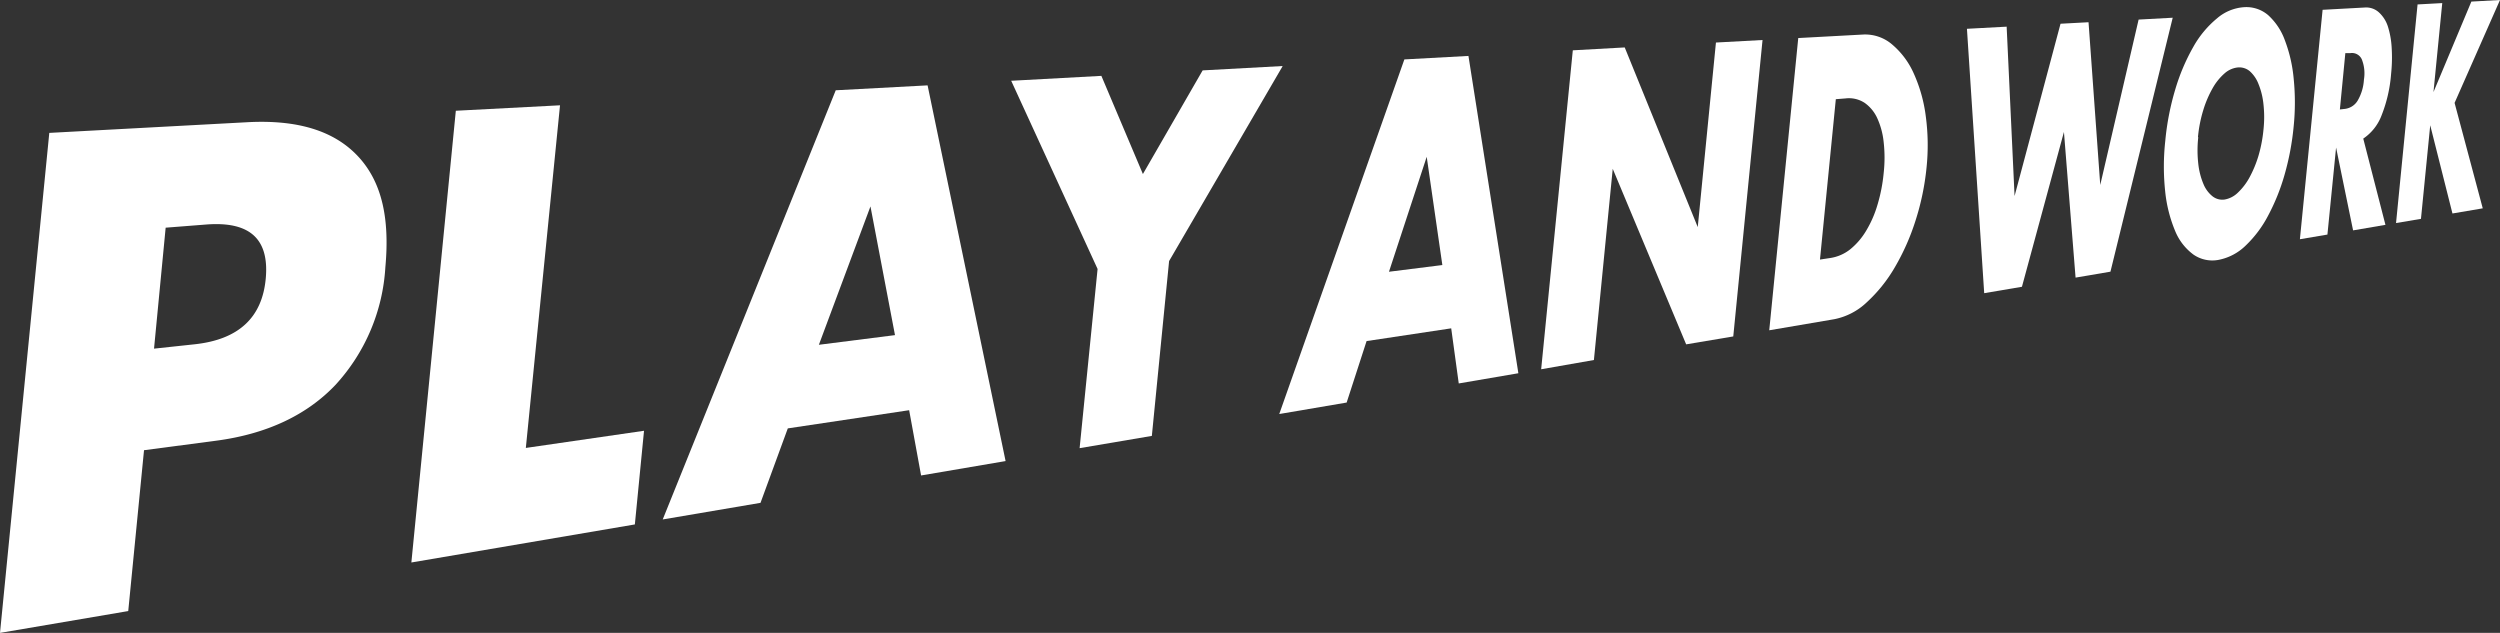 <svg xmlns="http://www.w3.org/2000/svg" width="260" height="65.821" viewBox="0 0 260 65.821"><rect x="0" y="0" width="260" height="65.821" fill="#333333" stroke="none"/><path d="M13.337,66.28,0,68.551l5.126-52,20.61-1.111c5.266-.28,9.05.913,11.519,3.571s3.291,6.45,2.822,11.519a19.8,19.8,0,0,1-5.192,12.234c-2.962,3.118-7.109,5.1-12.407,5.8l-7.5.987Zm2.682-27.291,4.221-.453c4.583-.494,7.035-2.781,7.4-6.862S26,25.726,21.441,26.08l-4.213.329Z" transform="translate(0 -2.73)" fill="#fff"/><path d="M67.67,13.31,64.115,48.944l12.292-1.785L75.453,56.9,52.21,60.857l4.624-46.98Z" transform="translate(-9.428 -2.359)" fill="#fff"/><path d="M109.759,44.573,97.138,46.465,94.3,54.207,84.13,55.935,102.124,11.3l9.552-.51,8.112,39.073L111,51.36Zm-1.473-7.808-2.551-13.386-5.364,14.39Z" transform="translate(-15.207 -1.912)" fill="#fff"/><path d="M137.335,29.454,128.35,9.88l9.379-.51,4.319,10.21L148.261,8.8l8.326-.453L144.772,28.631l-1.794,18.183-7.512,1.275Z" transform="translate(-23.186 -1.48)" fill="#fff"/><path d="M180.247,35.4l-8.8,1.325-2.073,6.393-7.01,1.193L175.376,7.432l6.664-.362,5.192,33-6.2,1.061Zm-.921-6.582L177.7,17.56l-3.925,11.955Z" transform="translate(-29.322 -1.253)" fill="#fff"/><path d="M195.6,39.3,198.891,6.13l5.4-.3,7.594,18.685,1.892-19.195,4.846-.263-3.044,30.829-4.9.823-7.635-18.257-1.958,19.886Z" transform="translate(-35.319 -0.897)" fill="#fff"/><path d="M227.541,4.73l6.689-.362A4.3,4.3,0,0,1,237.307,5.4a8.409,8.409,0,0,1,2.246,3.011,15.509,15.509,0,0,1,1.251,4.451,22.552,22.552,0,0,1,.074,5.389,26.516,26.516,0,0,1-1.152,5.5,23.774,23.774,0,0,1-2.156,4.846,15.451,15.451,0,0,1-2.9,3.612,6.8,6.8,0,0,1-3.382,1.761l-6.763,1.152ZM229.8,27.767l1.037-.156a4.385,4.385,0,0,0,2.123-.921,7.256,7.256,0,0,0,1.646-1.925,11.417,11.417,0,0,0,1.177-2.7,16.836,16.836,0,0,0,.642-3.291,14.459,14.459,0,0,0,0-3.217,7.9,7.9,0,0,0-.675-2.509,3.933,3.933,0,0,0-1.308-1.58,2.978,2.978,0,0,0-1.966-.461l-1.028.082Z" transform="translate(-40.523 -0.773)" fill="#fff"/><path d="M253.93,3.17l.823,17.615,4.78-17.92,2.913-.156,1.218,16.924,3.99-17.2L271.2,2.24l-6.475,26.411-3.628.617-1.209-15.147-4.369,16.1-3.925.666L249.8,3.392Z" transform="translate(-45.238 -0.397)" fill="#fff"/><path d="M274.838,14.812a27.387,27.387,0,0,1,1.045-5.373,20.9,20.9,0,0,1,1.868-4.4,10.449,10.449,0,0,1,2.468-2.97A4.8,4.8,0,0,1,283,.908a3.488,3.488,0,0,1,2.534.823,6.524,6.524,0,0,1,1.753,2.649,14.985,14.985,0,0,1,.905,3.966,24.559,24.559,0,0,1,0,4.937,27.668,27.668,0,0,1-.954,5.068,21.519,21.519,0,0,1-1.72,4.262,11.92,11.92,0,0,1-2.345,3.11,5.529,5.529,0,0,1-2.764,1.456,3.447,3.447,0,0,1-2.641-.543,5.759,5.759,0,0,1-1.909-2.468,14.433,14.433,0,0,1-1.028-4.073A24.444,24.444,0,0,1,274.838,14.812Zm3.431-.387a12.3,12.3,0,0,0,0,2.756,7.494,7.494,0,0,0,.535,2.106,3.159,3.159,0,0,0,.954,1.292,1.645,1.645,0,0,0,1.267.329,2.617,2.617,0,0,0,1.349-.7,6.328,6.328,0,0,0,1.209-1.571,11.824,11.824,0,0,0,.938-2.246,14.39,14.39,0,0,0,.527-2.723,12.082,12.082,0,0,0,0-2.674,7.489,7.489,0,0,0-.51-2.082,3.448,3.448,0,0,0-.913-1.349,1.7,1.7,0,0,0-1.275-.387,2.468,2.468,0,0,0-1.358.625,5.881,5.881,0,0,0-1.234,1.539,11.23,11.23,0,0,0-.971,2.279,13.9,13.9,0,0,0-.551,2.806Z" transform="translate(-49.649 -0.159)" fill="#fff"/><path d="M300.784,23.55l-3.365.576-1.769-8.614-.9,9.05-2.863.485,2.361-23.86L298.62.949a1.967,1.967,0,0,1,1.473.494,3.4,3.4,0,0,1,.938,1.456,8.853,8.853,0,0,1,.4,2.221,16.128,16.128,0,0,1-.058,2.723,14.7,14.7,0,0,1-.987,4.311,5.06,5.06,0,0,1-1.909,2.427Zm-4.739-12,.527-.058a1.794,1.794,0,0,0,1.333-.88,4.889,4.889,0,0,0,.642-2.172,3.933,3.933,0,0,0-.222-2.1,1.119,1.119,0,0,0-1.185-.65h-.527Z" transform="translate(-52.698 -0.167)" fill="#fff"/><path d="M307.932,9.577,311.873.165,314.851,0l-4.723,10.7,2.929,10.967-3.151.535-2.312-9.174-.963,9.733-2.592.436L306.278.461l2.567-.14Z" transform="translate(-54.851)" fill="#fff"/></svg>